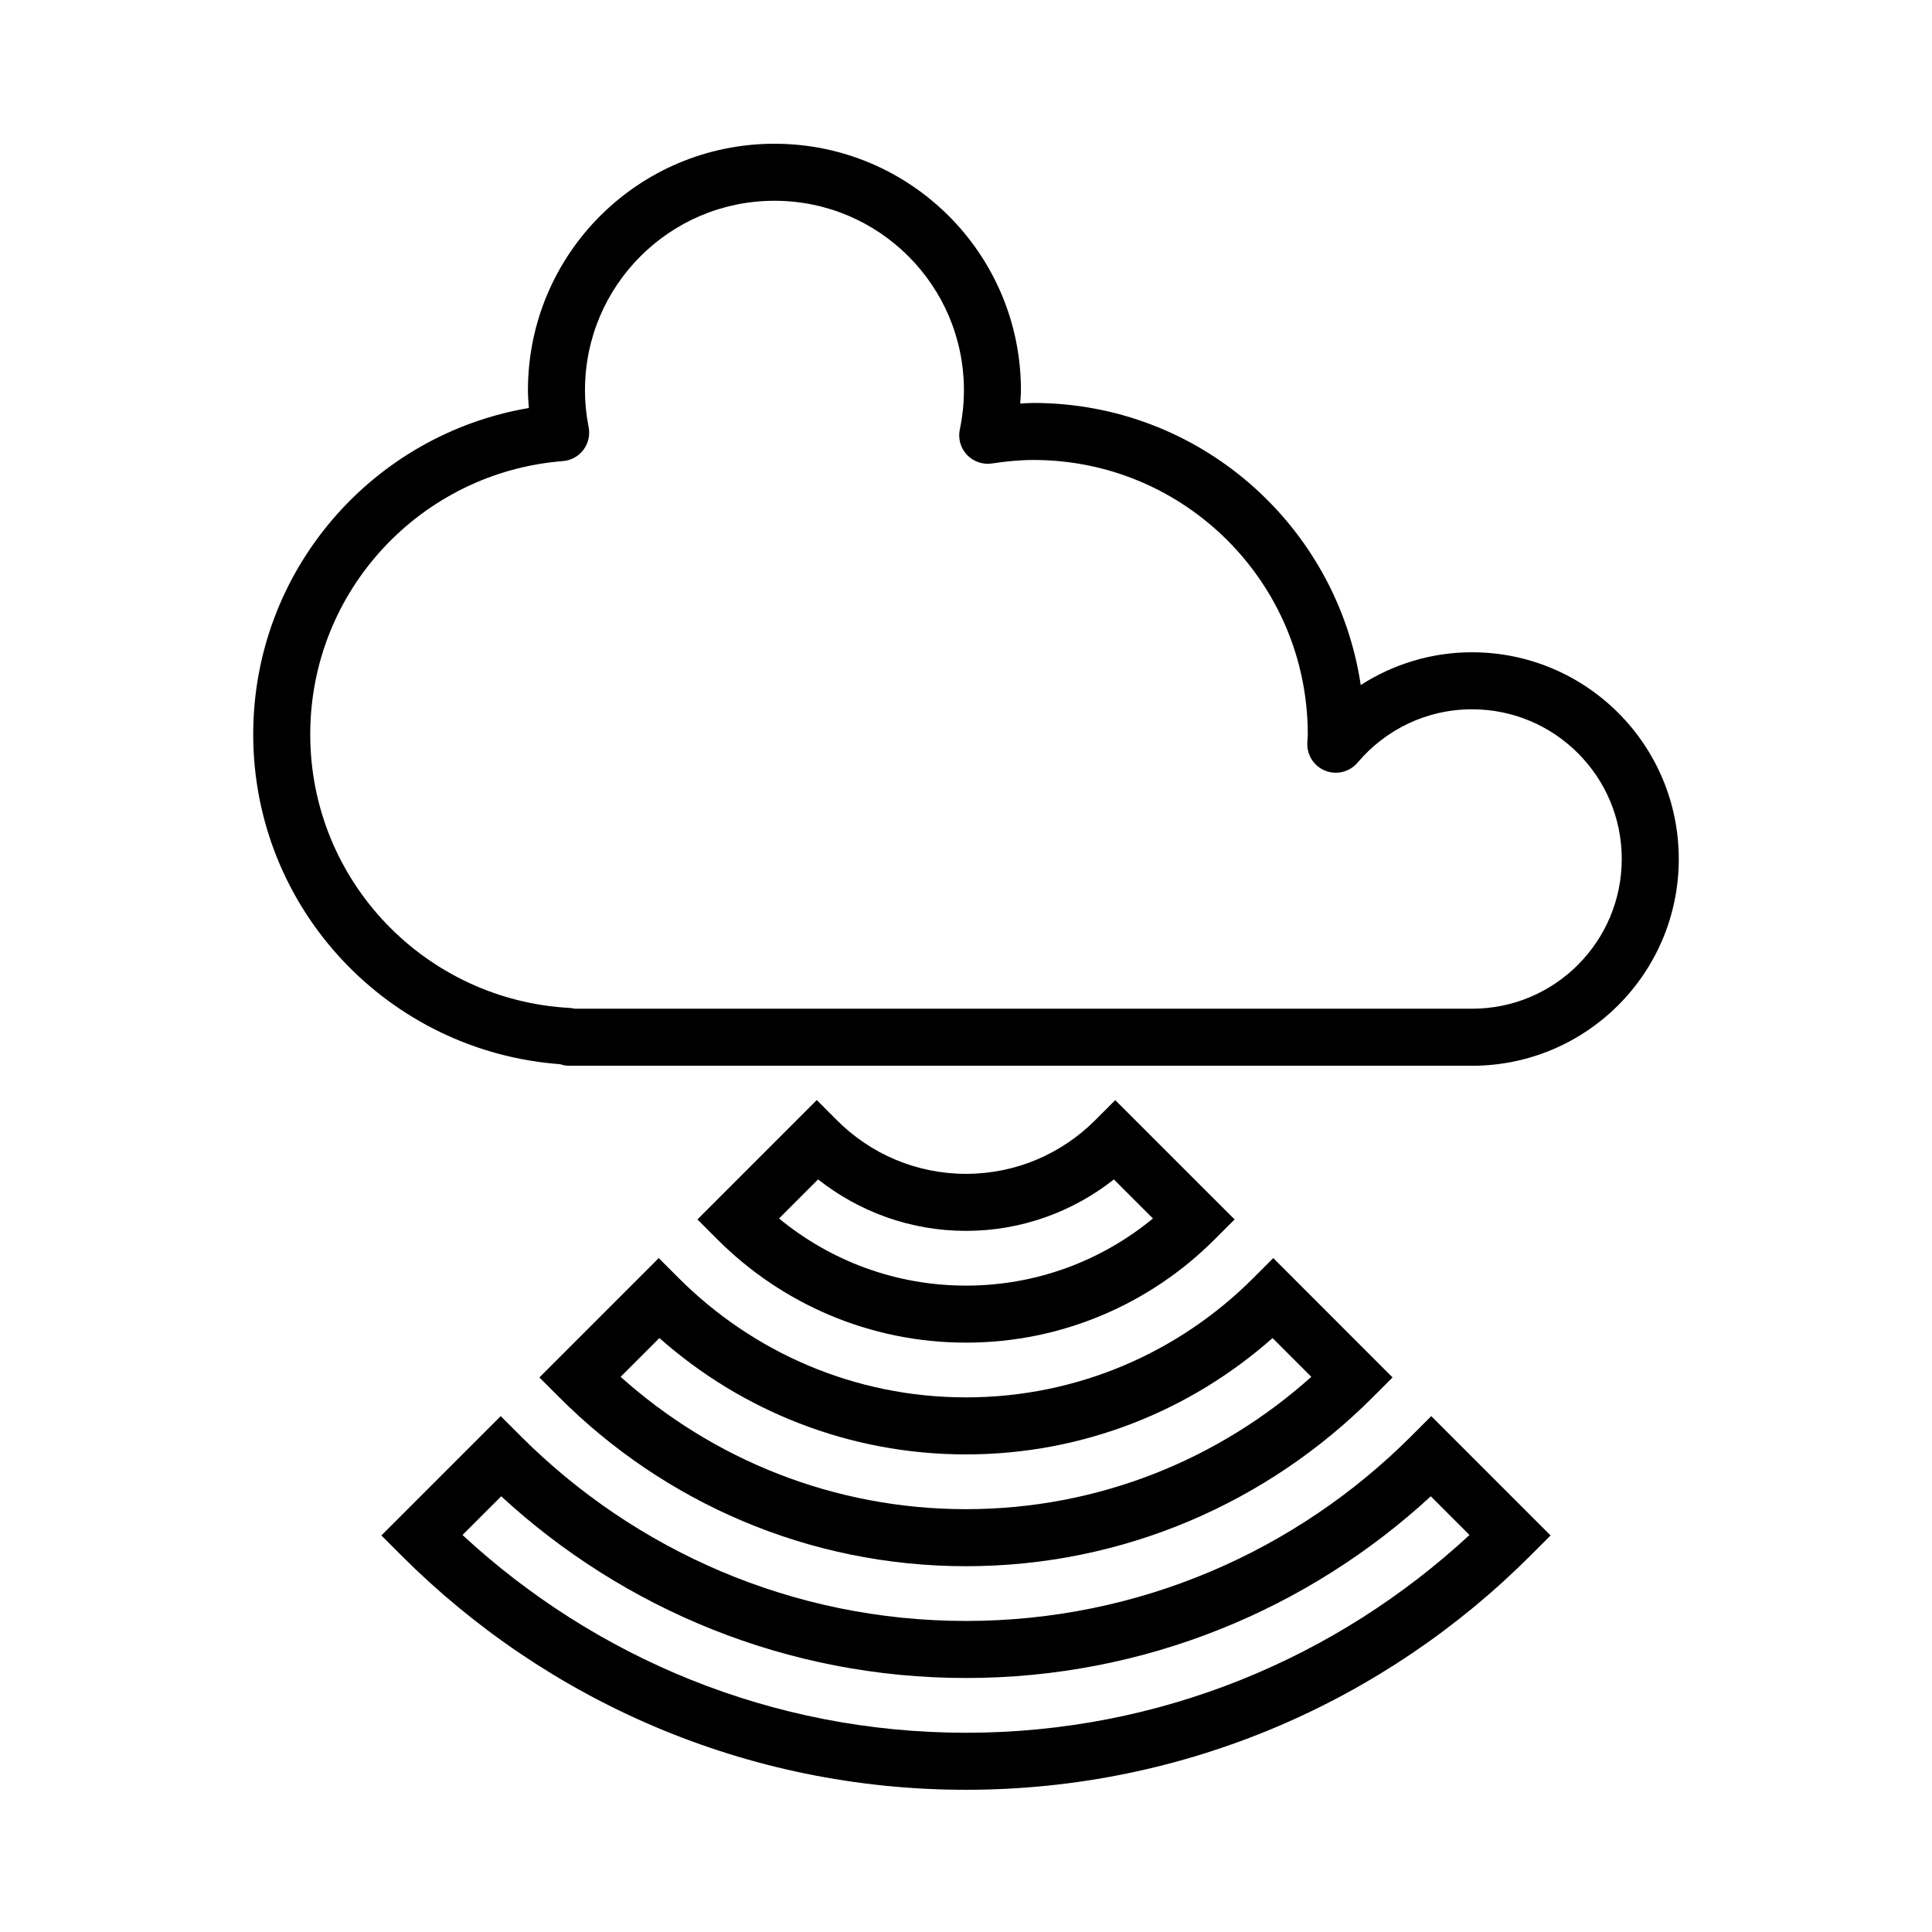 <?xml version="1.0" encoding="UTF-8"?>
<!-- The Best Svg Icon site in the world: iconSvg.co, Visit us! https://iconsvg.co -->
<svg fill="#000000" width="800px" height="800px" version="1.1" viewBox="144 144 512 512" xmlns="http://www.w3.org/2000/svg">
 <g>
  <path d="m534.1 316.86c-10.855-0.004-20.973 3.215-29.492 8.68-6.332-42.293-42.699-74.75-86.75-74.754-1.188 0-2.328 0.105-3.488 0.156 0.066-1.176 0.188-2.332 0.188-3.527 0-36.082-29.242-65.316-65.324-65.32-36.078 0.004-65.32 29.242-65.324 65.324 0 1.594 0.121 3.148 0.238 4.707-41.457 7.031-73.031 43.023-73.043 86.488 0.012 46.32 35.891 84.07 81.344 87.41 0.754 0.25 1.543 0.414 2.344 0.414h239.31c30.266-0.004 54.785-24.52 54.789-54.789-0.004-30.262-24.523-54.781-54.789-54.789zm28.059 82.844c-7.203 7.195-17.074 11.613-28.051 11.617h-237.62l-1.309-0.195c-38.398-1.969-68.973-33.629-68.961-72.512-0.012-38.207 29.508-69.477 66.953-72.418 2.156-0.168 4.125-1.246 5.43-2.969 1.305-1.723 1.809-3.91 1.391-6.031-0.629-3.184-0.969-6.449-0.969-9.777 0.004-13.891 5.606-26.395 14.707-35.504 9.113-9.098 21.617-14.699 35.504-14.707 13.891 0.004 26.395 5.606 35.508 14.707 9.098 9.109 14.699 21.613 14.707 35.504 0 3.559-0.379 7.019-1.09 10.379-0.516 2.422 0.203 4.949 1.898 6.746 1.703 1.797 4.18 2.648 6.629 2.281 3.707-0.562 7.344-0.926 10.973-0.926 20.102 0.004 38.234 8.125 51.418 21.297 13.164 13.18 21.289 31.312 21.297 51.418 0.012 0.289-0.074 1.047-0.125 2.359-0.105 3.219 1.832 6.156 4.836 7.309 3.008 1.152 6.414 0.277 8.496-2.188 7.309-8.645 18.141-14.117 30.328-14.121 10.984 0.004 20.852 4.43 28.051 11.621 7.195 7.203 11.617 17.07 11.621 28.051-0.012 10.984-4.438 20.852-11.625 28.059z"/>
  <path d="m523.3 519.29-5.344 5.344c-30.254 30.23-71.93 48.934-117.96 48.938-46.027-0.004-87.715-18.707-117.96-48.941l-5.344-5.344-31.625 31.625 5.344 5.344c38.293 38.312 91.246 62.066 149.58 62.059 58.34 0.004 111.29-23.75 149.58-62.055l5.344-5.344zm-123.3 83.91c-51.484-0.004-98.332-19.906-133.43-52.41l10.254-10.254c32.414 29.859 75.719 48.16 123.18 48.152 47.453 0.004 90.758-18.293 123.17-48.152l10.254 10.254c-35.098 32.504-81.941 52.406-133.43 52.41z"/>
  <path d="m318.57 477.41-31.625 31.625 5.344 5.344c27.57 27.582 65.707 44.688 107.71 44.684 41.996 0.004 80.141-17.105 107.7-44.684l5.344-5.344-5.344-5.344-26.273-26.289-5.344 5.352c-19.523 19.516-46.395 31.559-76.086 31.566-29.695-0.004-56.562-12.055-76.086-31.57zm162.67 21.191 10.27 10.273c-24.32 21.805-56.367 35.066-91.512 35.074-35.152-0.004-67.191-13.27-91.523-35.074l10.277-10.273c21.648 19.16 50.125 30.84 81.246 30.832 31.117 0.004 59.594-11.672 81.242-30.832z"/>
  <path d="m465.83 472.51 5.352-5.344-31.629-31.617-5.344 5.344c-8.793 8.777-20.848 14.184-34.207 14.188-13.359-0.004-25.414-5.41-34.203-14.199l-5.344-5.352-31.629 31.633 5.344 5.344c16.832 16.844 40.164 27.312 65.828 27.305 25.668 0.004 48.992-10.453 65.832-27.301zm-105.03-15.949c10.797 8.504 24.418 13.637 39.195 13.633 14.785 0.004 28.406-5.129 39.195-13.629l10.348 10.344c-13.504 11.125-30.738 17.789-49.543 17.793-18.809-0.004-36.047-6.68-49.539-17.793z"/>
 </g>
</svg>
